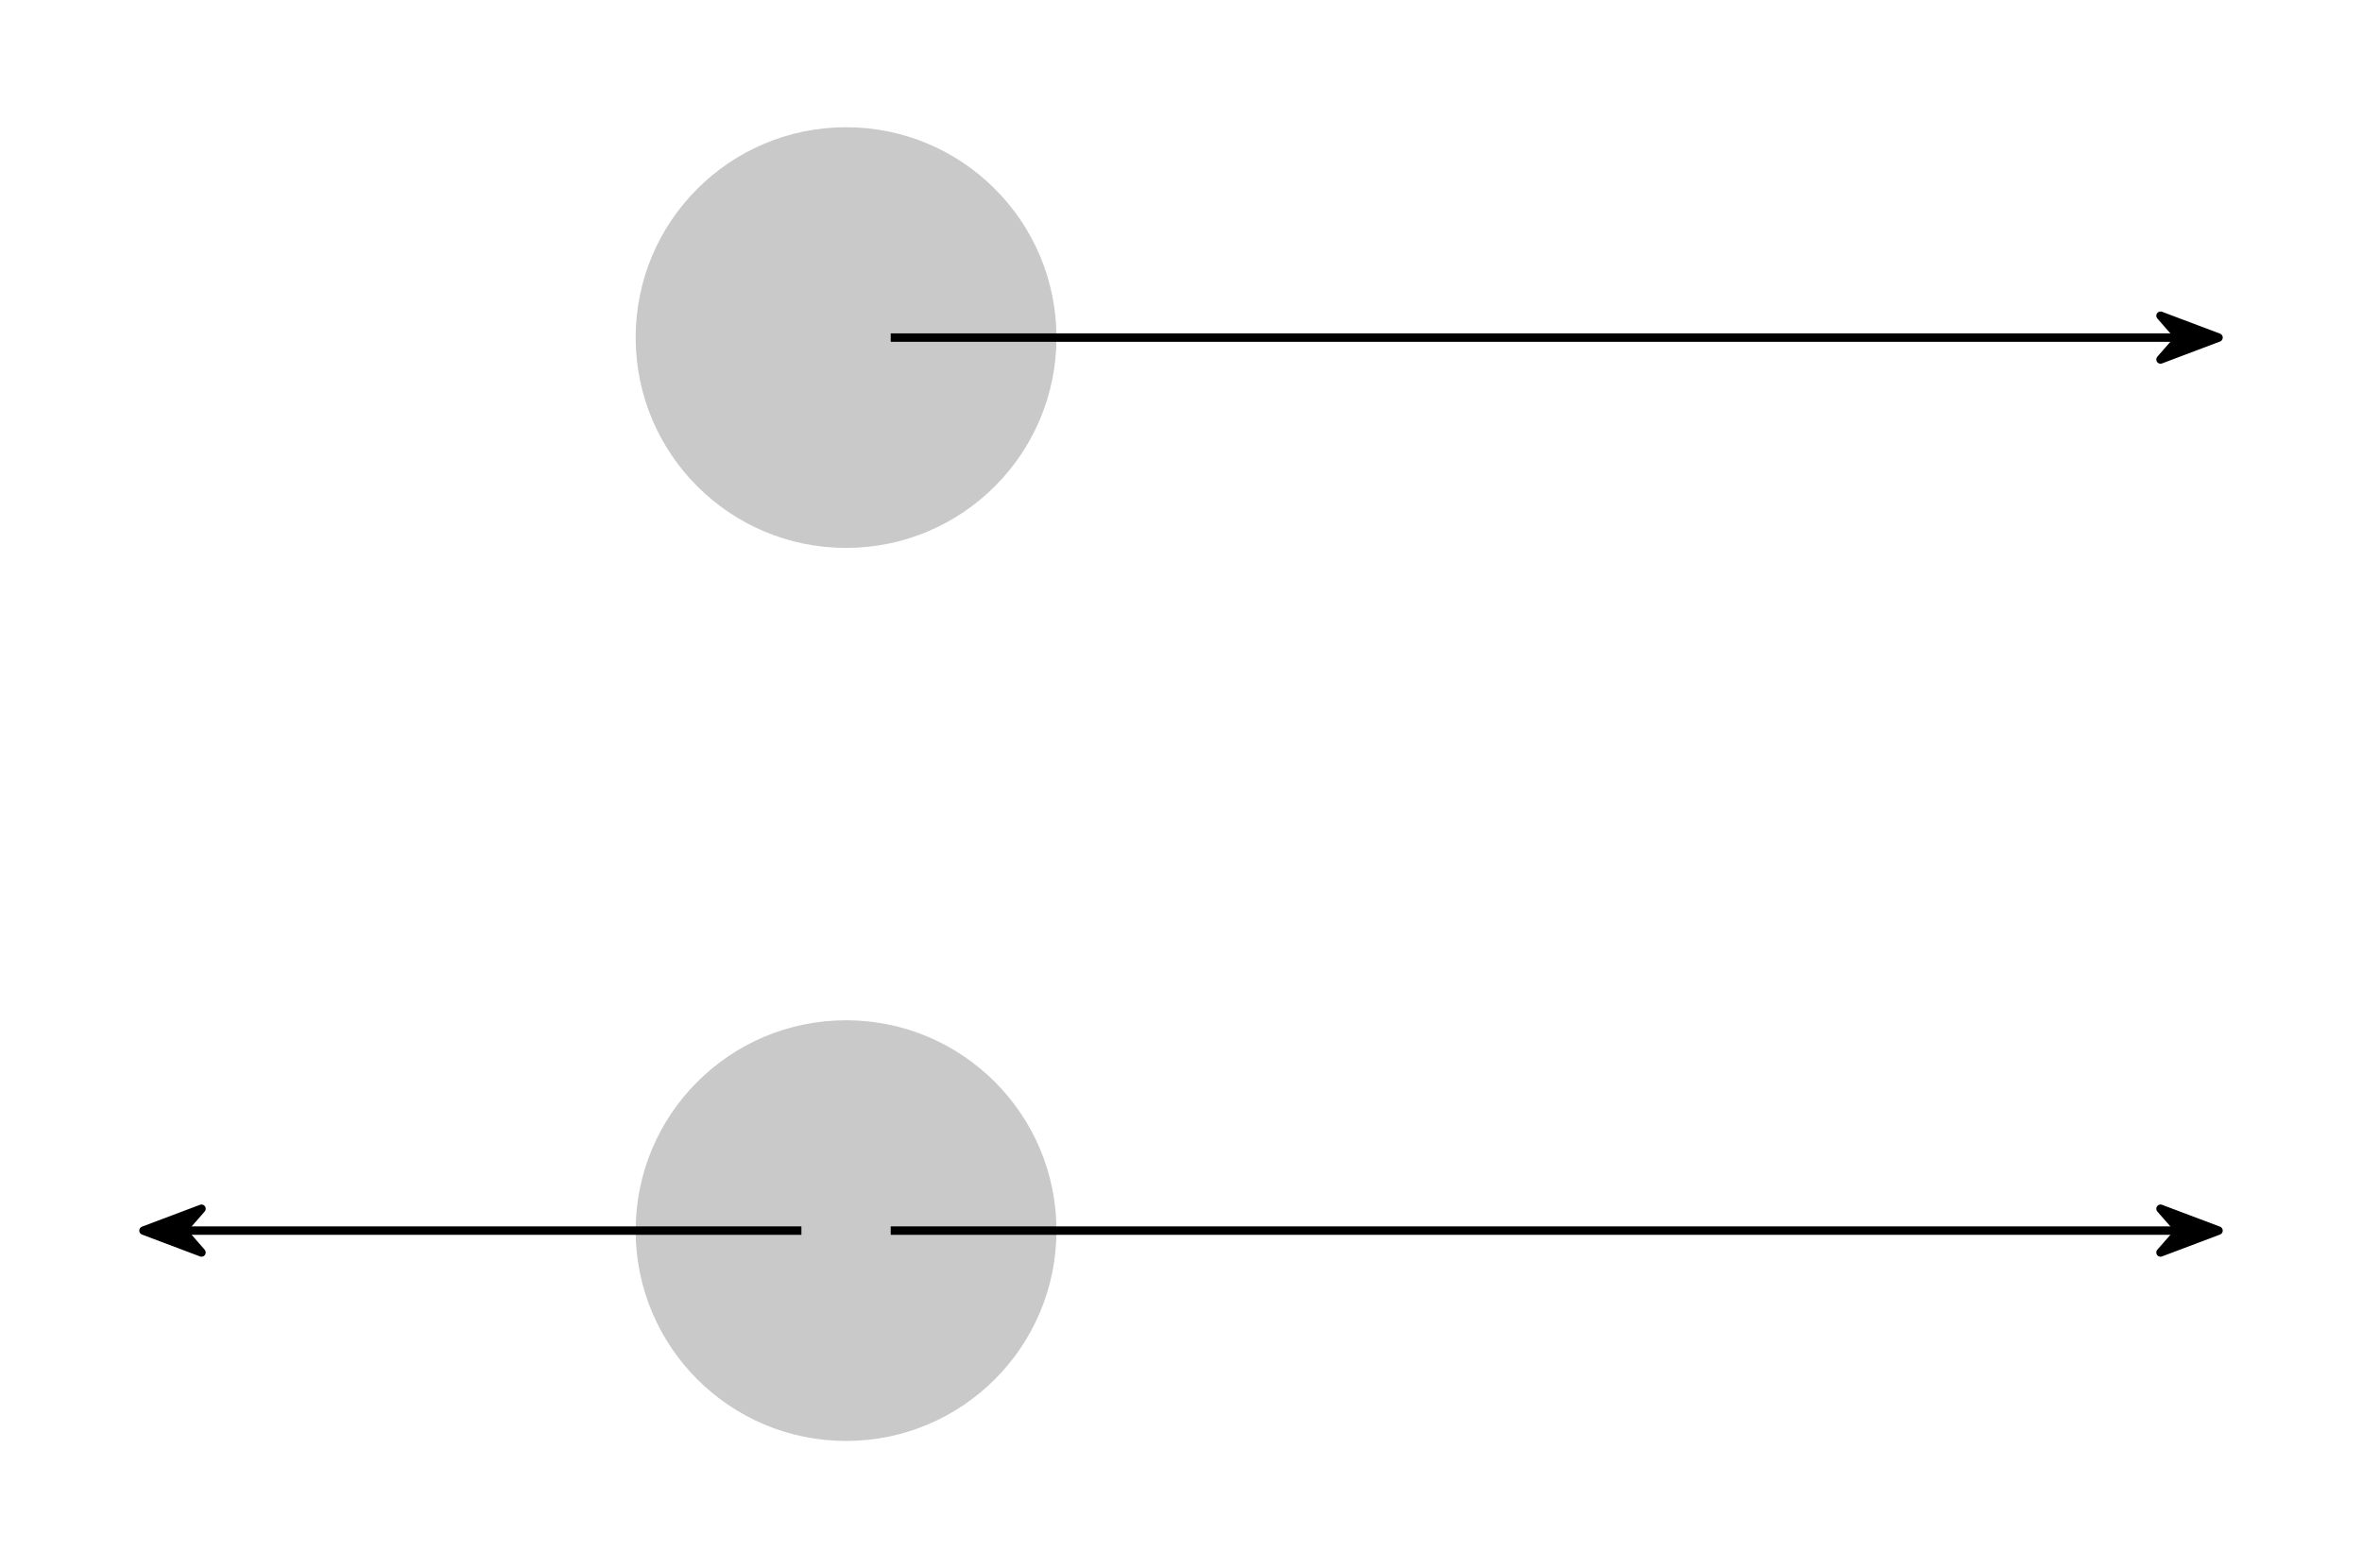 <svg width="296.973" height="197.213" viewBox="0 0 222.73 147.91" class="displayed_equation" xmlns="http://www.w3.org/2000/svg" xmlns:xlink="http://www.w3.org/1999/xlink">
  <defs>
    <clipPath id="svg197147120586tikz_00004b">
      <path d="M 1 0.074 L 8 0.074 L 8 6 L 1 6 Z M 1 0.074" />
    </clipPath>
    <clipPath id="svg197147120586tikz_00004a">
      <path d="M0 0H9V7H0z" />
    </clipPath>
    <g id="svg197147120586tikz_00004g" clip-path="url(#svg197147120586tikz_00004a)">
      <path d="M 7.199 3.07 L 1.73 1.008 L 3.539 3.07 L 1.73 5.133" />
      <g clip-path="url(#svg197147120586tikz_00004b)">
        <path d="M 2091.992 318.397 L 2037.305 339.022 L 2055.391 318.397 L 2037.305 297.772 Z M 2091.992 318.397" transform="matrix(.1 0 0 -.1 -202 34.91)" fill="none" stroke-width="7.97" stroke-linejoin="round" stroke="#000" stroke-miterlimit="10" />
      </g>
    </g>
    <clipPath id="svg197147120586tikz_00004d">
      <path d="M 1 0.074 L 8 0.074 L 8 6 L 1 6 Z M 1 0.074" />
    </clipPath>
    <clipPath id="svg197147120586tikz_00004c">
      <path d="M0 0H9V7H0z" />
    </clipPath>
    <g id="svg197147120586tikz_00004h" clip-path="url(#svg197147120586tikz_00004c)">
      <path d="M 1.531 3.07 L 7 5.133 L 5.195 3.07 L 7 1.008" />
      <g clip-path="url(#svg197147120586tikz_00004d)">
        <path d="M 135.312 318.397 L 190 297.772 L 171.953 318.397 L 190 339.022 Z M 135.312 318.397" transform="matrix(.1 0 0 -.1 -12 34.91)" fill="none" stroke-width="7.97" stroke-linejoin="round" stroke="#000" stroke-miterlimit="10" />
      </g>
    </g>
    <clipPath id="svg197147120586tikz_00004f">
      <path d="M 1 1 L 8 1 L 8 6.84 L 1 6.84 Z M 1 1" />
    </clipPath>
    <clipPath id="svg197147120586tikz_00004e">
      <path d="M0 0H9V7H0z" />
    </clipPath>
    <g id="svg197147120586tikz_00004i" clip-path="url(#svg197147120586tikz_00004e)">
      <path d="M 7.199 3.84 L 1.73 1.777 L 3.539 3.84 L 1.73 5.906" />
      <g clip-path="url(#svg197147120586tikz_00004f)">
        <path d="M 2091.992 1160.702 L 2037.305 1181.327 L 2055.391 1160.702 L 2037.305 1140.037 Z M 2091.992 1160.702" transform="matrix(.1 0 0 -.1 -202 119.91)" fill="none" stroke-width="7.97" stroke-linejoin="round" stroke="#000" stroke-miterlimit="10" />
      </g>
    </g>
  </defs>
  <path d="M 99.621 116.07 C 99.621 105.113 90.738 96.23 79.781 96.23 C 68.824 96.23 59.941 105.113 59.941 116.07 C 59.941 127.027 68.824 135.91 79.781 135.91 C 90.738 135.91 99.621 127.027 99.621 116.07 Z M 99.621 116.07" fill="#c9c9ca" />
  <path d="M 839.922 318.397 L 2053.398 318.397" transform="matrix(.1 0 0 -.1 0 147.91)" fill="none" stroke-width="7.97" stroke-linejoin="round" stroke="#000" stroke-miterlimit="10" />
  <use xlink:href="#svg197147120586tikz_00004g" transform="translate(202 113)" />
  <path d="M 755.703 318.397 L 173.945 318.397" transform="matrix(.1 0 0 -.1 0 147.91)" fill="none" stroke-width="7.97" stroke-linejoin="round" stroke="#000" stroke-miterlimit="10" />
  <use xlink:href="#svg197147120586tikz_00004h" transform="translate(12 113)" />
  <path d="M 99.621 31.84 C 99.621 20.883 90.738 12 79.781 12 C 68.824 12 59.941 20.883 59.941 31.84 C 59.941 42.801 68.824 51.68 79.781 51.68 C 90.738 51.68 99.621 42.801 99.621 31.84 Z M 99.621 31.84" fill="#c9c9ca" />
  <path d="M 839.922 1160.702 L 2053.398 1160.702" transform="matrix(.1 0 0 -.1 0 147.91)" fill="none" stroke-width="7.97" stroke-linejoin="round" stroke="#000" stroke-miterlimit="10" />
  <use xlink:href="#svg197147120586tikz_00004i" transform="translate(202 28)" />
</svg>